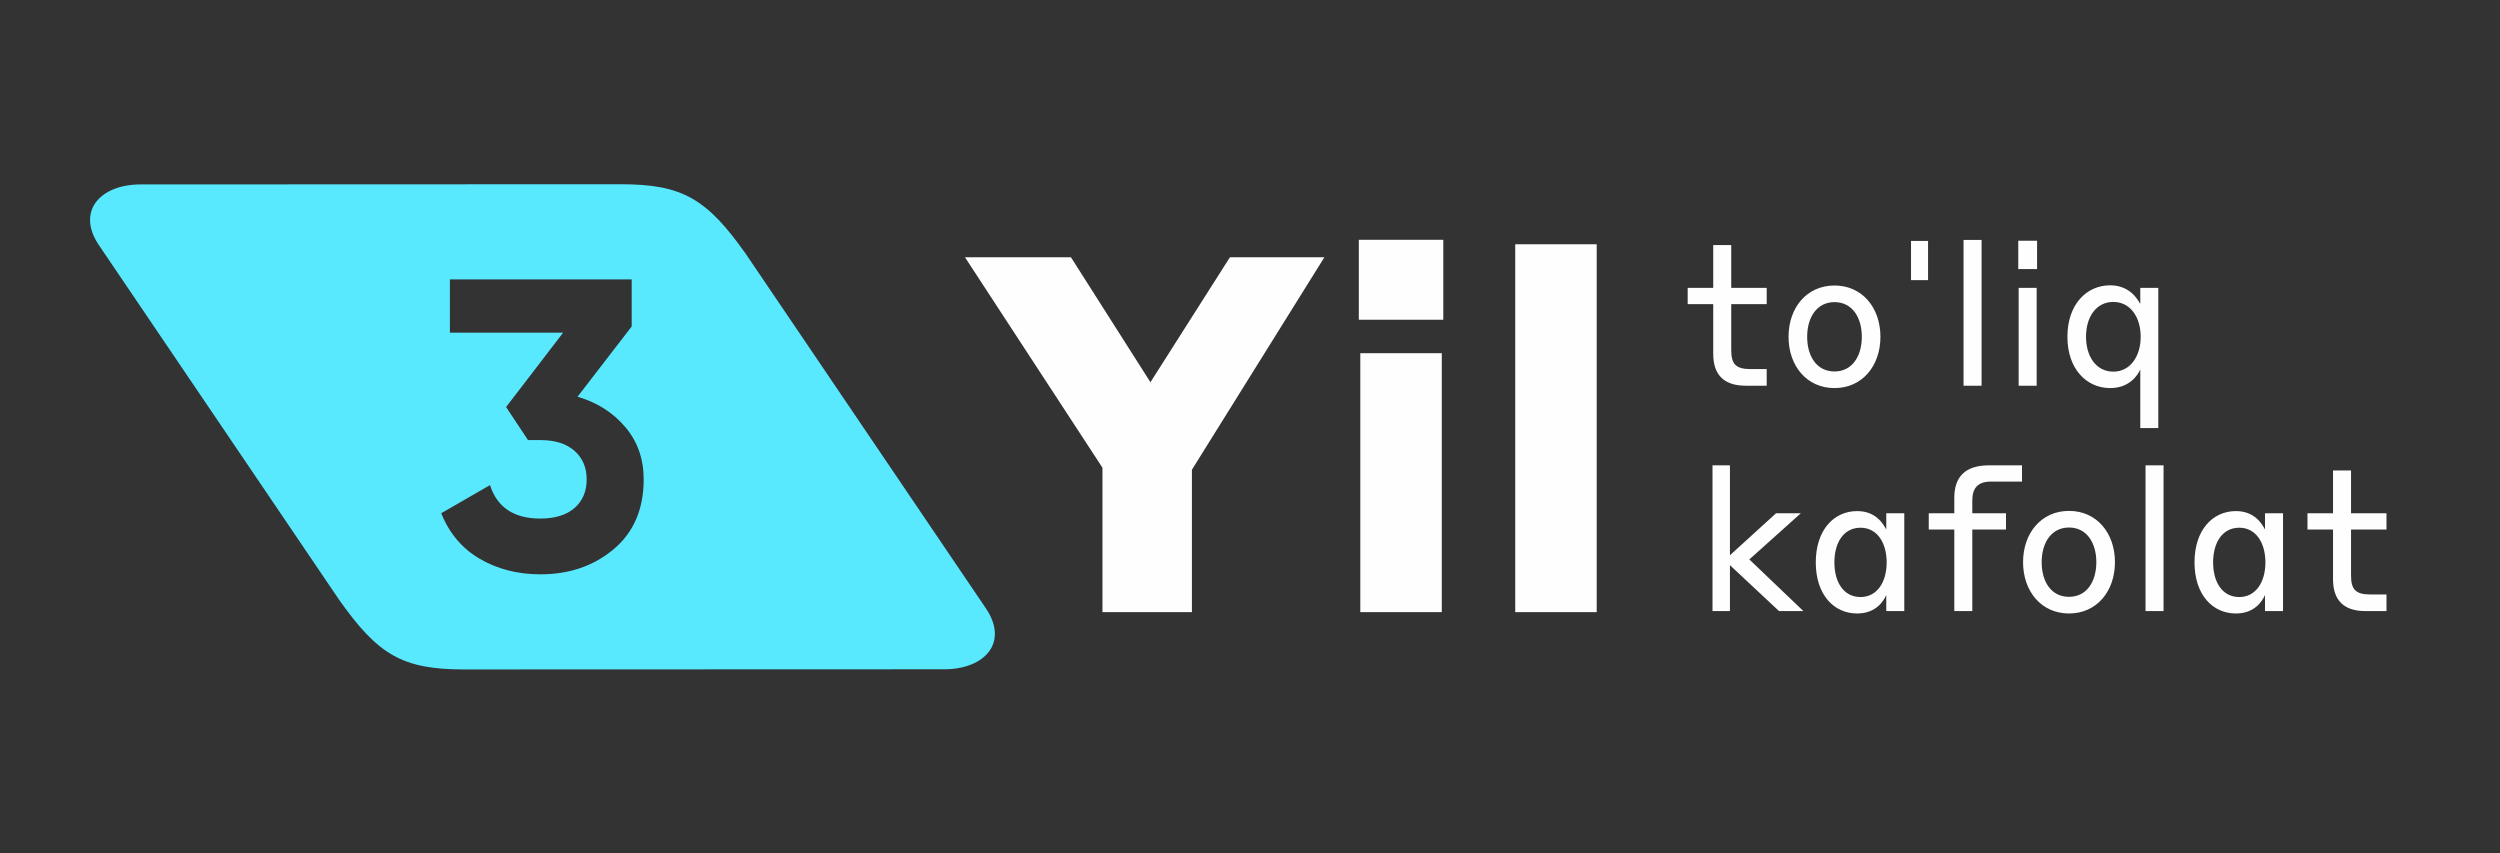 <svg width="334" height="114" viewBox="0 0 334 114" fill="none" xmlns="http://www.w3.org/2000/svg">
<rect x="0" y="0" width="334" height="114" fill="#333333" stroke="none"/>
<g clip-path="url(#clip0_8059_31491)">
<path d="M159.24 81.785H147.288V62.485L128.922 34.371H143.079L153.699 51.066L164.316 34.371H176.937L159.24 62.752V81.785ZM255.313 32.187H257.589V37.429H255.313V32.187ZM318.835 81.641H316.032C313.147 81.641 311.693 80.216 311.693 77.384V70.743H308.279V68.573H311.693V62.858H314.099V68.573H318.835V70.743H314.099V76.882C314.099 78.68 314.655 79.421 316.639 79.421H318.835V81.641ZM299.166 70.503C296.889 70.503 295.672 72.514 295.672 75.135C295.672 77.752 296.889 79.765 299.166 79.765C301.388 79.765 302.659 77.752 302.659 75.135C302.659 72.514 301.388 70.503 299.166 70.503ZM302.605 79.499C302.262 80.267 301.255 81.961 298.716 81.961C295.594 81.961 293.187 79.446 293.187 75.135C293.187 70.822 295.594 68.282 298.716 68.282C301.282 68.282 302.236 70.08 302.605 70.742V68.572H305.012V81.641H302.605V79.499V79.499ZM286.644 62.17H289.051V81.641H286.644V62.17ZM280.071 75.107C280.071 72.542 278.802 70.476 276.42 70.476C274.038 70.476 272.767 72.542 272.767 75.107C272.767 77.674 274.011 79.736 276.42 79.736C278.802 79.736 280.071 77.674 280.071 75.107ZM282.557 75.107C282.557 78.996 280.123 81.961 276.42 81.961C272.717 81.961 270.281 78.996 270.281 75.107C270.281 71.218 272.717 68.256 276.42 68.256C280.123 68.256 282.557 71.219 282.557 75.107ZM263.5 70.743V81.641H261.094V70.743H257.681V68.573H261.094V66.51C261.094 63.732 262.522 62.17 265.723 62.17H270.142V64.34H265.987C264.267 64.34 263.5 65.186 263.5 66.853V68.572H267.999V70.742H263.5V70.743ZM248.566 70.503C246.29 70.503 245.074 72.514 245.074 75.135C245.074 77.752 246.291 79.765 248.566 79.765C250.789 79.765 252.059 77.752 252.059 75.135C252.059 72.514 250.789 70.503 248.566 70.503ZM252.006 79.499C251.662 80.267 250.656 81.961 248.116 81.961C244.994 81.961 242.588 79.446 242.588 75.135C242.588 70.822 244.994 68.282 248.116 68.282C250.683 68.282 251.636 70.08 252.006 70.742V68.572H254.412V81.641H252.006V79.499V79.499ZM231.119 75.504V81.641H228.79V62.169H231.119V74.181L237.282 68.573H240.589L233.712 74.739L240.935 81.641H237.679L231.118 75.503L231.119 75.504ZM282.345 40.338C280.042 40.338 278.692 42.35 278.692 44.994C278.692 47.614 280.042 49.651 282.345 49.651C284.592 49.651 285.995 47.614 285.995 44.994C285.995 42.349 284.592 40.338 282.345 40.338ZM285.942 49.361C285.599 50.128 284.488 51.847 281.921 51.847C278.772 51.847 276.206 49.308 276.206 44.994C276.206 40.657 278.772 38.117 281.921 38.117C284.489 38.117 285.572 39.942 285.942 40.605V38.46H288.349V57.193H285.942V49.361ZM269.692 38.461H272.099V51.53H269.692V38.461ZM269.64 32.164H272.153V35.947H269.64V32.164ZM262.331 32.058H264.738V51.53H262.331V32.058ZM248.739 44.994C248.739 42.428 247.471 40.364 245.09 40.364C242.708 40.364 241.437 42.427 241.437 44.994C241.437 47.561 242.681 49.627 245.09 49.627C247.471 49.627 248.739 47.562 248.739 44.994ZM251.226 44.994C251.226 48.883 248.792 51.847 245.09 51.847C241.383 51.847 238.95 48.883 238.95 44.994C238.95 41.107 241.383 38.144 245.09 38.144C248.791 38.144 251.226 41.106 251.226 44.994ZM236.031 51.53H233.227C230.344 51.53 228.887 50.102 228.887 47.27V40.63H225.474V38.46H228.887V32.745H231.293V38.46H236.031V40.63H231.293V46.767C231.293 48.566 231.85 49.308 233.833 49.308H236.031V51.53ZM202.434 32.635H213.319V81.785H202.434V32.635ZM181.737 47.191H192.623V81.784H181.737V47.191ZM181.538 32.033H192.824V42.717H181.538V32.033Z" fill="#FEFEFE"/>
<path d="M131.721 81.284L99.649 33.934C94.446 26.572 91.203 24.615 82.95 24.615C65.864 24.626 35.891 24.629 18.784 24.639C13.374 24.642 10.15 28.228 13.226 32.77L45.299 80.12C50.501 87.483 53.744 89.439 61.997 89.439C79.084 89.428 109.056 89.425 126.163 89.416C131.573 89.413 134.798 85.826 131.721 81.285V81.284ZM77.165 52.999C79.778 53.77 81.902 55.124 83.54 57.056C85.176 58.987 85.996 61.315 85.996 64.037C85.996 68.012 84.662 71.122 81.995 73.365C79.326 75.61 76.06 76.731 72.198 76.731C69.179 76.731 66.485 76.043 64.111 74.663C61.738 73.284 60.018 71.25 58.95 68.564L65.464 64.81C66.419 67.79 68.664 69.281 72.197 69.281C74.147 69.281 75.664 68.813 76.75 67.873C77.834 66.936 78.379 65.659 78.379 64.038C78.379 62.457 77.834 61.187 76.75 60.23C75.665 59.273 74.147 58.795 72.197 58.795H70.54L67.614 54.379L75.232 44.445H60.107V37.324H84.394V43.616L77.163 52.999L77.165 52.999Z" fill="#59E9FF"/>
</g>
<defs>
<clipPath id="clip0_8059_31491">
<rect width="306.81" height="64.823" fill="white" transform="translate(12.023 24.6)"/>
</clipPath>
</defs>
</svg>

